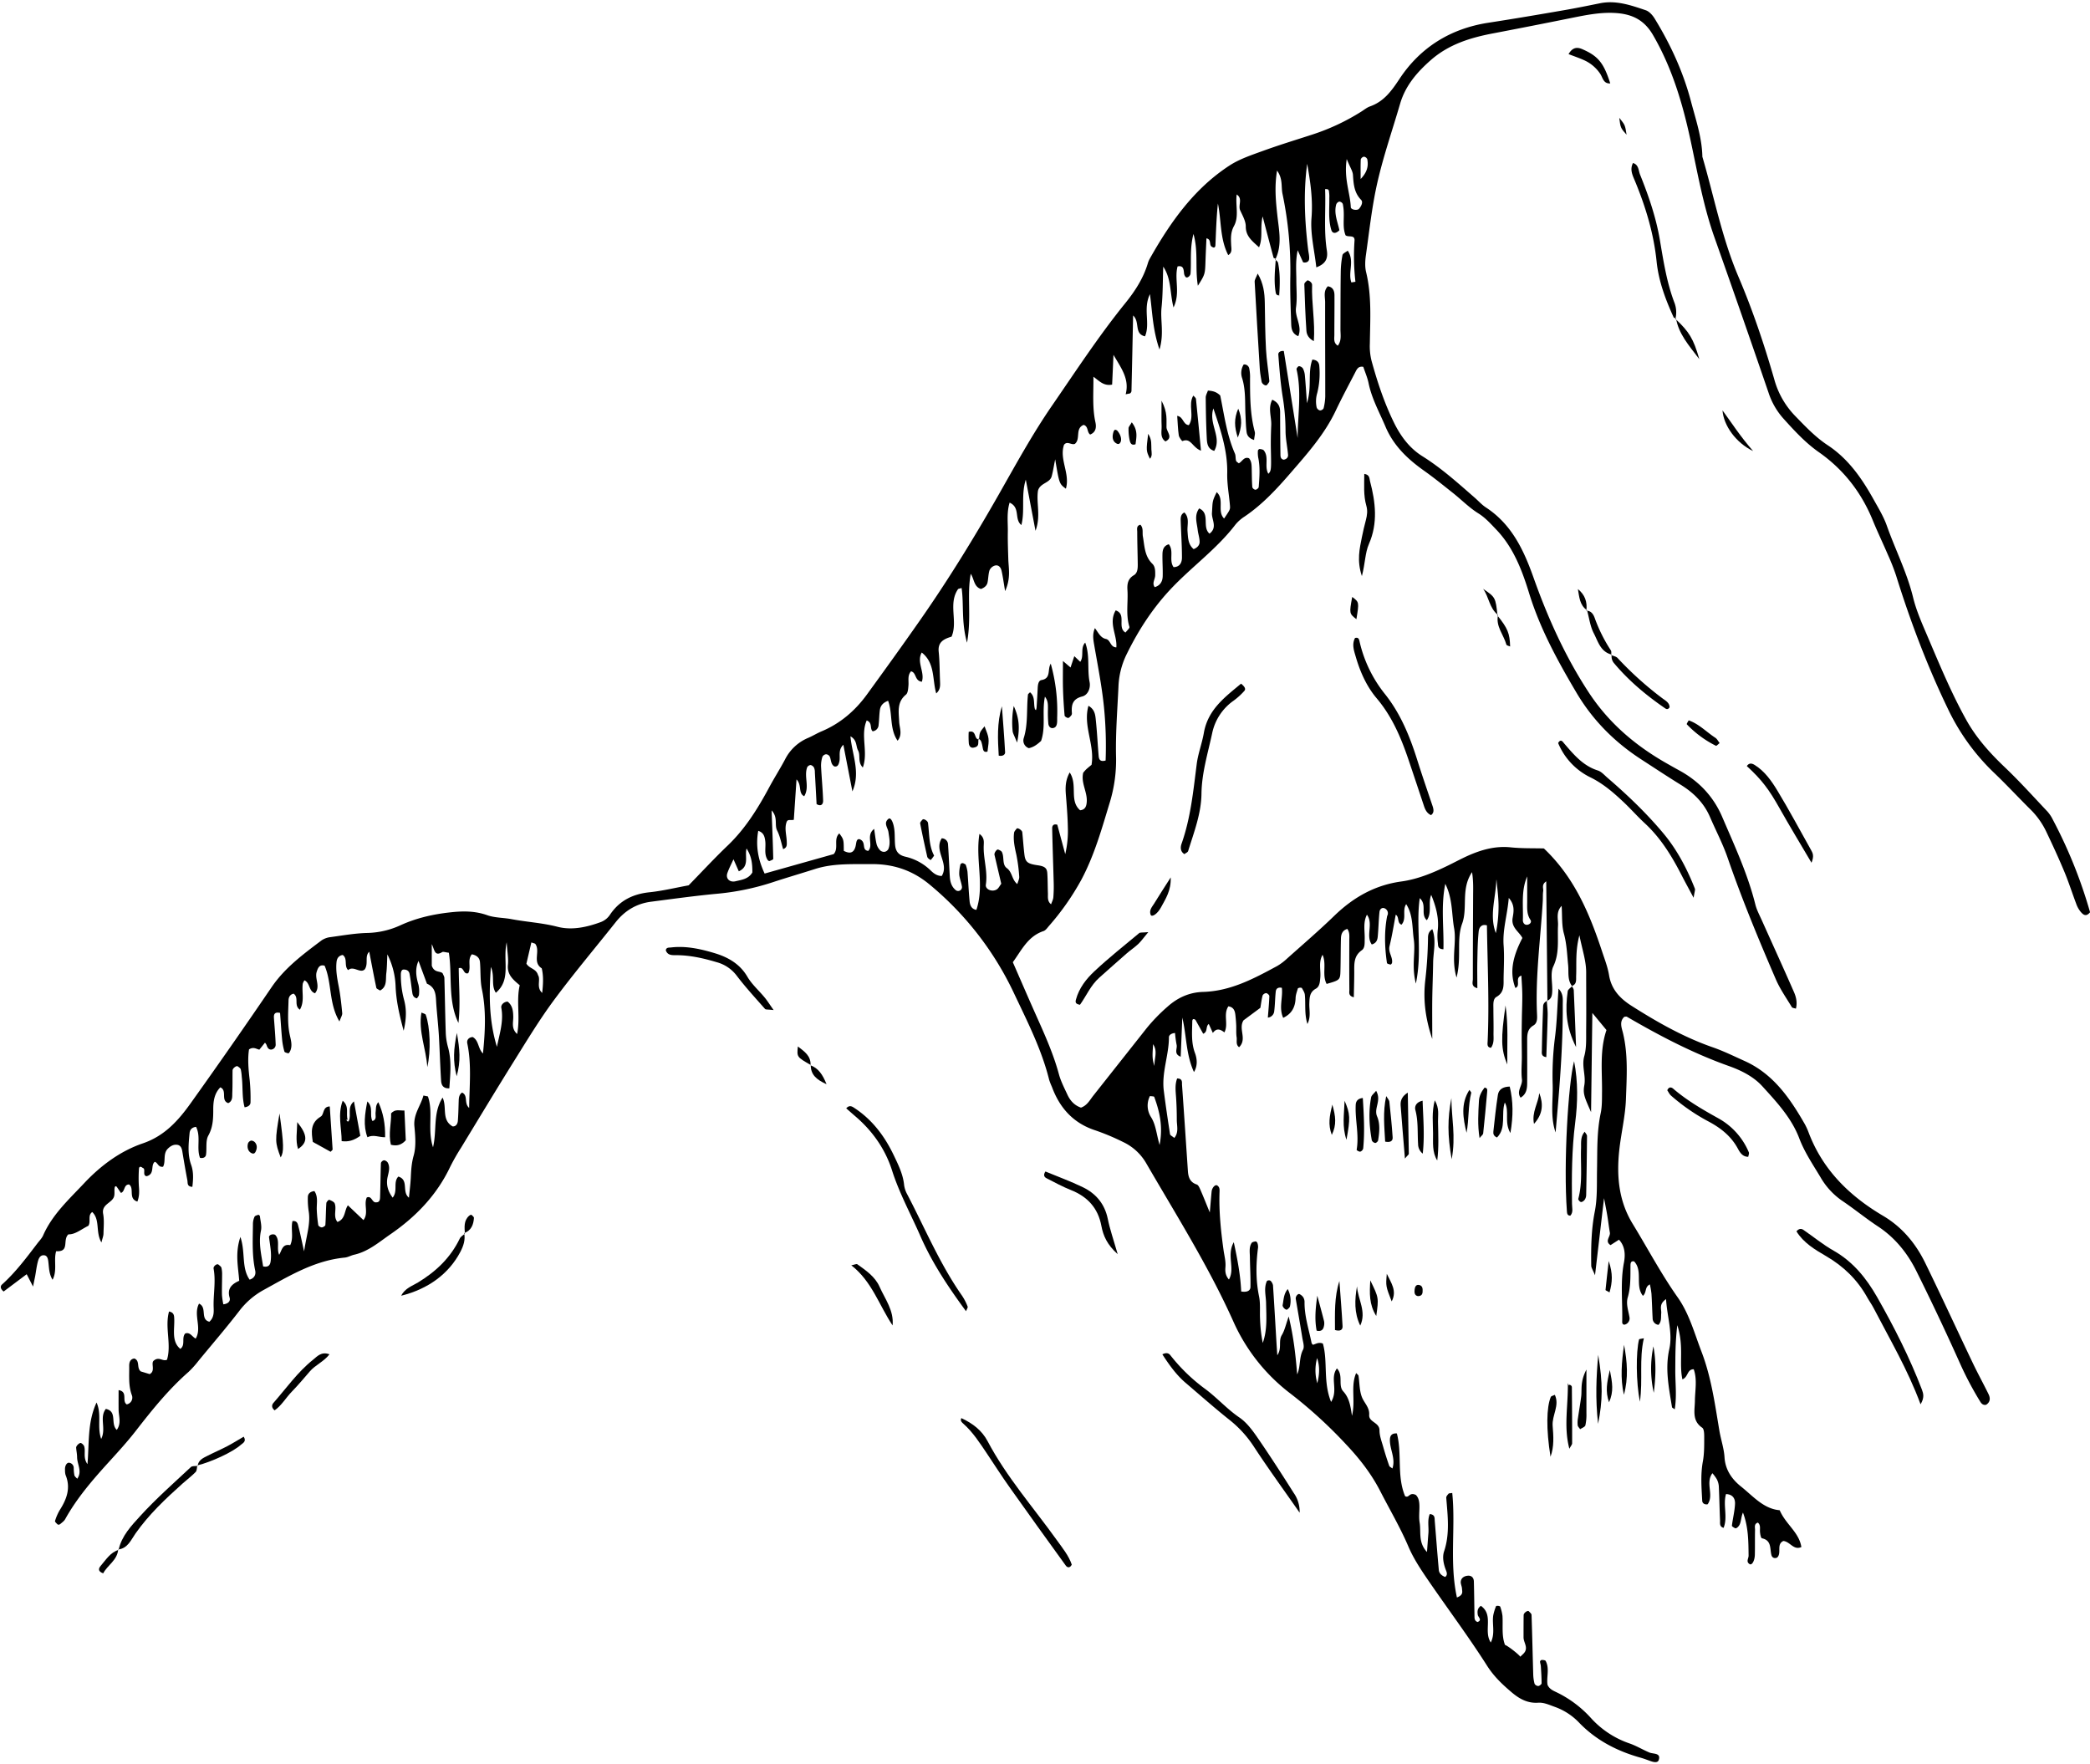 <?xml version="1.0" encoding="UTF-8"?><svg xmlns="http://www.w3.org/2000/svg" xmlns:xlink="http://www.w3.org/1999/xlink" data-name="Layer 1" height="1302.4" id="Layer_1" preserveAspectRatio="xMidYMid meet" version="1.0" viewBox="16.4 24.7 1543.1 1302.4" width="1543.1" zoomAndPan="magnify">
 <title>Forest &amp;amp; Mountain - 7</title>
 <g data-name="7" id="change1_1">
  <path d="m1158.9 763.72c-0.29-29.15-0.58-58.3-0.88-88.31-3.68 2.46-1.93 5.12-2.24 7.26-0.35 2.4-0.17 4.86-0.31 7.29-1.63 27.85-5.56 55.58-4.24 83.58 0.14 3 0.29 6.53-2.6 8.22-4.54 2.65-4.68 6.7-4.68 11 0 10.35 0.07 20.69 0 31 0 4.26-0.27 8.61-4.86 11.35-3.37-4.79 1.57-8.9 1-13.51-0.66-5.38-0.08-10.92-0.08-16.4 0-4.87-0.12-9.73-0.12-14.6s0.07-9.73 0.15-14.59c0.09-5.47 0.36-10.94 0.31-16.41 0-4.84-0.43-9.68-0.66-14.59-5.17 1.57-0.16 7.49-4.44 9.12-4.13-10.75-2.63-22 5.17-36.9-2.35-4.7-8.45-7.63-7.2-14.87 0.72-4.19 1.89-9.41-2.86-14.71-1 12.48-4.65 23.35-3.8 35 0.58 7.86 0.15 15.8 0 23.7-0.11 5.33 0.85 10.87-5.31 14.38-2.6 1.48-2.26 5.4-2.24 8.46 0 6.08 0.2 12.17 0.09 18.25-0.06 3.57 0.64 7.32-1.86 10.84-3.11-0.28-2.56-2.9-2.48-4.69 1.3-28.54-0.12-57-0.52-85.69-4.34-1.22-5.82 2-6.08 4.4-0.77 7.23-0.86 14.55-1 21.83-0.15 6.62 0 13.24 0 20.16-4.85-1.28-3.31-4.57-3.32-6.79 0-20 0.1-40.09 0.19-60.13 0-5.92 0.33-11.85-0.77-18.75-8.49 12.49-3 26.18-7.32 38s-0.29 24.84-4.14 39.81c-4.1-14 0.16-25.38-1.79-36.37-1.88-10.57-1-21.71-6.51-32.83-3.38 16.61-0.94 32.39-1.38 48.31-4.28-0.14-3.94-2.74-4.1-4.57a43.4 43.4 0 0 1 -0.15 -9.11c1.13-9.27-1.25-17.84-4.77-26.46-2.46 6 0.79 13-3.25 18.72-4.87-4.52 0.33-11.28-5.2-16.31-2.92 20.12 1.9 40-2.88 63.08-3.33-13.25-0.15-22.94-1.52-32.46-1.27-8.89-0.45-18.15-5.63-26.19-3.12 4.59 0.53 10.76-3.47 15.16-3.45-1.34-1.45-5.73-4.24-7.37-1.49 7.73-2.69 15.53-4.58 23.16-1.14 4.58 2.47 8.05 1.86 12.3-0.07 0.52-0.8 1.4-1.08 1.35-1-0.19-2.6-0.61-2.68-1.13-1.67-11.44-2.08-22.91 0.07-34.35 0.11-0.59 0.5-1.14 0.57-1.73a4 4 0 0 0 -2.42 -4.33c-2.24-0.91-3.58 1.06-3.74 2.64-0.63 6-0.71 12.14-1.28 18.19-0.22 2.32-0.83 4.84-4.41 5.89-4.67-6.59 1.4-15.14-3.58-22-3 5.89-1.5 11.95-1.65 17.79-0.07 3.1 0.33 6.73-2.18 8.49-6.07 4.28-5.52 10.29-5.53 16.38s-0.21 12-0.33 18.31c-4.17-1-3.26-3.64-3.28-5.53-0.11-12.16-0.07-24.31-0.05-36.47 0-2.91 0.43-5.89-1.48-8.46-3.73 1.13-4.6 4-4.69 7.13-0.22 7.9-0.15 15.81-0.36 23.71-0.17 6.84-0.48 7-10.21 9.77-3.56-6.72 0.15-14.52-3-21.52-3.15 5.52-1.16 11.36-1.68 16.93-0.29 3.06-0.41 6.52-3.27 8.1-4.61 2.54-4.65 6.52-4.82 10.85-0.19 4.77 1.33 9.7-1.4 15.23-2.37-7.62-1.21-14.73-1.92-21.64-0.18-1.68-1.29-3.3-2.14-4.85-0.17-0.32-1.11-0.36-1.66-0.3s-1.29 0.33-1.39 0.67c-0.65 2.27-1.55 4.58-1.63 6.9-0.2 6.62-2.73 11.63-9.15 14.67-3.37-7.28-0.1-15.08-1-22.17-3.26-0.64-4.29 1-4.48 2.68-0.55 4.81-0.53 9.7-1.14 14.5a5.23 5.23 0 0 1 -4.71 4.82c0.41-5.38 0.92-10.65 1.11-15.92 0-0.74-1.45-2.06-2.32-2.15a3.27 3.27 0 0 0 -2.65 1.7c-0.78 2.88-1.11 5.88-1.67 9.14l-12.43 9.23c-4.07 6.39 2.9 13.74-3.26 19.85-2.64-1.88-1.46-4.93-1.83-7.27-0.47-3-0.18-6.07-0.32-9.11-0.11-2.43-0.33-4.85-0.59-7.27-0.34-3.15-1.23-5.94-5.18-6.53-4 5.92 0.27 13.18-2.94 19.23-2.83-2.13-5.65-3.56-8.54 0.42-1-2.29-2-4.44-3-6.62-2.48 1.78-0.56 5.79-4.11 7.22l-5.72-10.23c-1.56-1.12-2.32-0.61-2.35 1.18-0.12 7.82-0.91 15.56 2 23.31 1.58 4.27 2.06 9.45-0.75 14-5.93-12.8-5.42-26.68-8.61-40.17-0.39 9.5-0.78 19-1.19 28.86-5.35-2-2.37-5.92-3-8.7a82.09 82.09 0 0 1 -1.19 -8.81c-2.63 0.22-4.5 1.46-4.5 3.18 0 13.28-5.49 26-3.79 39.43 1.36 10.73 2.95 21.43 4.61 32.11 0.14 0.84 1.63 1.47 3.16 2.76 3.46-4.18 1.81-9 1.83-13.36 0-5.46-0.16-10.93-0.52-16.37-0.32-4.8-1-9.57 0.78-14.18 4.25 0 3.46 3 3.6 4.82 1.52 21.19 2.91 42.39 4.34 63.59 0.31 4.49 1.52 8.22 6.5 9.86 1.28 0.42 2.16 2.62 2.84 4.17 2.16 4.94 4.14 10 6.82 16.5 0.53-6.16 0.89-10.79 1.34-15.41 0.3-3 2.76-5.55 4.23-4.49 1.74 1.24 1.68 2.83 1.62 4.71-0.51 14.51 1 28.94 3 43.23 0.61 4.16 1.73 8.17 1.35 12.46-0.27 3 0 6.07 2.59 9 4.72-8.32-1.94-17.76 3.58-27.55 2.89 13.36 5 25 5.47 36.38 4.66 0.76 6.78-0.75 6.84-3.28 0.15-7.28-0.31-14.57-0.41-21.87 0-3.59-0.82-7.36 1.25-10.65 0.47-0.74 1.89-1 2.93-1.18 0.38-0.07 1.17 0.62 1.33 1.11a8.45 8.45 0 0 1 0.52 3.38c-1.6 12.1-1.74 24.1 0.74 36.18 1.08 5.28 0.46 10.9 0.72 16.37a109.27 109.27 0 0 0 2 17.94c3.5-9.68 2.63-19.61 2.46-29.51-0.09-5.39-1.81-10.89 0.6-16.18a1.87 1.87 0 0 1 1.27 -0.51 2.05 2.05 0 0 1 1.57 0.44 6.84 6.84 0 0 1 1.66 3.1c0.92 13.91 1.7 27.83 2.53 41.74 0.18 3 0.39 6 0.65 10 3.61-5.21 0.62-10.44 3.34-14.89 2.11-3.44 2.92-7.68 5.08-13.72 3.7 15.37 5.14 28.94 6.26 42.73 2.65-5.87 1.28-12.45 4.34-18.23 1.18-2.24-0.09-5.89-0.56-8.85-1.53-9.55-3.22-19.08-4.82-28.62-0.31-1.84 1.64-4.19 2.88-3.5a7.12 7.12 0 0 1 2.6 2.22 6.7 6.7 0 0 1 1 3.44c-0.15 10.45 3.18 20.3 5.2 30.38 0.1 0.49 0.65 0.89 1 1.34 2.25-0.68 4.37-2.19 7.34-0.91 3.78 13.22 0 28.13 6.06 43.08 5.52-9-1.07-17.42 4.3-24.75 4.95 5.06 0.67 12.55 4.64 16.9 4.4 4.8 5.36 10.46 6.49 18.1 2.76-11.39-1.17-21.69 3.08-31.58 1 1.08 1.65 1.49 1.73 2 0.82 5.33 0.62 11.05 2.58 15.91 1.73 4.29 5.67 7.53 5.31 13s7.68 5.43 7.61 11.45c0 4.09 1.65 8.23 2.79 12.29 1.31 4.64 2.79 9.25 4.38 13.81 0.27 0.79 1.49 1.25 2.37 2 2.56-7.56-2.17-14.37-1.84-21.58 0.12-2.63 1.38-4.54 5.12-4.3 4 15.06-0.19 31.43 6.08 46.32 3 1.73 3-3.27 7.94-0.9 4.56 4.44 1.56 13 2.79 20.37 1.17 7-1.2 14.71 5.43 21.75 0.39-5.15 0.69-9.46 1.05-13.77 0.39-4.72-0.89-9.63 1-14.22 4 0.34 3.52 3 3.69 5.07 1 12.07 1.9 24.15 3 36.21 0.23 2.55 2.23 4.2 4.66 5.14 1.76-1.24 1.39-3 0.73-4.65-1.85-4.65-3-9.84-1.48-14.3 4.37-13.15 2.61-26.3 1.58-39.54-0.08-1 1-2.13 1.72-3 0.28-0.34 1.12-0.24 2.7-0.52 2.61 25.44-2.2 51.41 3.46 77.17 5-1.91 3.84-4.44 3.75-6.47-0.07-1.77-1.09-3.56-0.91-5.26 0.29-2.76 2.55-4.09 5.08-4.34 2.86-0.29 4.51 1.46 4.59 4.24 0.23 8.49 0.3 17 0.45 25.48 0 1.79 0 3.63 2.29 4.45 3.65-1.47 0.37-3.6 0.13-5.33-0.36-2.55-0.31-4.76 2.31-6.61 9.72 6.84 1.69 18.6 7.3 27.06 3.41-6.76 0.84-13.59 1.83-20.06a37 37 0 0 1 2.07 -6.75c0.09-0.25 1.08-0.29 1.63-0.23s1.35 0.28 1.45 0.61a32.12 32.12 0 0 1 1.66 6.85c0.44 7.2-0.73 14.54 1.85 21.36 2.17 0.7 10.2 7 11.3 8.74 1.23-1.3 2.71-2.35 3.5-3.78 2-3.67-1.12-7-1.1-10.55 0-5.47 0-10.93 0.07-16.39 0-1.66 3-3.75 3.84-2.84s2 1.79 2 2.72c0.5 14.58 0.81 29.17 1.24 43.76a30 30 0 0 0 1 7.06 3.36 3.36 0 0 0 2.74 1.64c0.89-0.06 2.42-1.3 2.43-2 0-4.24-0.29-8.48-0.56-12.72-0.08-1.13-0.56-2.25-0.58-3.38 0-0.41 0.84-1.18 1.27-1.16 1 0 2.6 0.17 2.92 0.8 3 5.7 0.43 11.93 1.35 17.6 1.47 3.33 4.45 4.39 7.12 5.7a83 83 0 0 1 24.63 18.47 68.14 68.14 0 0 0 28.55 19c5.13 1.73 9.85 4.65 14.86 6.77 3 1.24 8.56 0.16 7 5.37-0.94 3.15-5.24 1.28-8.08 0.26-1.71-0.61-3.43-1.24-5.18-1.73-17.28-4.82-32.78-12.72-45.42-25.75a46.34 46.34 0 0 0 -18.15 -11.85c-4-1.4-7.94-3.35-12.26-3.05-7.93 0.55-14.09-3-19.78-7.86-6.79-5.77-13-11.65-18-19.55-14-22-29.74-42.94-44.46-64.52-5.12-7.51-10.16-15.31-13.68-23.64-6-14-13.72-27.08-20.64-40.58-6.43-12.53-14.89-23.51-24.54-33.8a339 339 0 0 0 -41.58 -38.14 136.86 136.86 0 0 1 -42.52 -53.73c-18.21-40.52-41.93-78.09-64.16-116.44a38.66 38.66 0 0 0 -17.24 -15.79 169.41 169.41 0 0 0 -20.13 -8.46c-16.39-5.27-26.49-16.51-32.29-32.22a49.53 49.53 0 0 1 -2 -5.1c-5.59-22.59-16.18-43.21-26-64a232.75 232.75 0 0 0 -62 -80c-12.78-10.71-27-15.49-43.47-15.33-14 0.13-28-0.69-41.54 3.66-10.4 3.32-20.89 6.36-31.25 9.78a185.2 185.2 0 0 1 -40.93 8.45c-16.28 1.52-32.5 3.78-48.73 5.88-10.76 1.39-19.39 6.59-26.14 15.11-15.09 19-30.77 37.61-45.24 57.09-10.49 14.12-19.67 29.23-29 44.17-13.5 21.6-26.65 43.44-39.89 65.21a154.63 154.63 0 0 0 -8.02 14.06c-9.89 20.92-25.32 36.92-44.12 49.86-8.46 5.83-16.35 12.78-26.82 15.13-2.35 0.53-4.58 1.89-6.93 2.12-22.5 2.16-41.26 13.67-60.38 24.16a56.75 56.75 0 0 0 -17.7 15.48c-9.65 12.5-20 24.5-30 36.67a69.73 69.73 0 0 1 -7.3 8.12c-14.71 12.88-26.87 28-38.79 43.34-6.31 8.14-13.31 15.77-20.25 23.41-11.87 13.06-23.36 26.37-32 41.91-0.83 1.49-2.43 2.58-3.78 3.73-0.4 0.33-1.44 0.51-1.73 0.25-0.83-0.75-2.2-2-2-2.61a35.64 35.64 0 0 1 3.58 -8.19c5.12-8.06 8.14-16.32 4.18-25.82a12.8 12.8 0 0 1 -0.38 -3.6c-0.28-3.08 1.35-5.82 3.27-5.34a3.84 3.84 0 0 1 3.16 3.78 30.44 30.44 0 0 0 0.49 5.42c0.24 0.94 1.32 1.67 2.08 2.57 3.87-5.33 0-10.59-0.09-15.84 0-2.37-0.54-4.72-0.7-7.09-0.09-1.47 2.74-4 3.68-3.39a5.26 5.26 0 0 1 2.2 2.21c1.33 4-1 8.54 2.48 13.32 1.36-15.59-0.12-30.79 6.7-45.49 4 8.83 0.23 17.72 3.42 26.88 3.91-7.62-1.55-15.82 3.45-22.17 8.71 1.9 3.16 10.83 8.06 15.51 3.6-4.93 1.39-10.09 1.35-15s0-9.51 0-14.38c7.17 1.21 2.15 8 6 10.54a5.09 5.09 0 0 0 3.72 -7c-2.59-7.12-1.76-14.39-1.89-21.61 0-2.27 0.65-4.92 3.84-5.26 4.32 1.75 1.43 6.83 4.69 9.52l6.58 2c4.56-2.32 0.65-8 3-9.93 4-3.33 6.57 0.82 9.8-0.68 3.46-11.44-1.77-23.77 1.5-35.61 3.79 0.7 3.75 3.24 3.84 5.3 0.16 3.63-0.28 7.29-0.18 10.93 0.11 4.32 1.06 8.42 4.69 11.37 4-2.94 0.68-8.15 3.62-11.39 3.69-1.19 5 2.44 7.72 3.79 4.8-8.07-1.95-17.57 2.46-25.82 6.24 2.78 0.6 11.61 7.63 13.37 4-3.54 3.15-8.21 3.12-12.14-0.08-9 1.68-18 0-27.07-0.34-1.76 2.49-3.92 3.57-3 0.85 0.72 2 1.49 2.24 2.44a21.26 21.26 0 0 1 0.47 5.42c0 4.86-0.21 9.73-0.1 14.59a57.65 57.65 0 0 0 1 6.89c3.62-0.36 5.39-2.35 4.66-4.9-2-6.84 1.72-10.09 7.08-12.47-0.72-10.22-3.22-20.32 0.88-32.36 3.86 11.52 0.62 22.6 6.79 31.52 3.32-1 4.83-3.53 4.12-6.78-2.48-11.42-1.74-23-1.66-34.48a13 13 0 0 1 1.18 -5.18c0.36-0.77 1.82-1.11 2.84-1.43 0.26-0.08 1.09 0.64 1.13 1 0.38 3.55 1.49 7.3 0.78 10.65-1.94 9.22 0.3 17.87 1.58 26.44 3.85 0.84 5.14-1 5.52-3.49 0.93-6.11-0.43-12.08-1.15-18.11-0.15-1.28 2.12-2.71 4.49-1.74 3.91 4 0.83 10 3 14.79 2-3.25 2.31-8.32 8.14-7.11 2.76-5.69 0.29-12 1.69-17.81 3.75-0.37 3.92 2.39 4.45 4.32 1.25 4.61 2.15 9.32 4.11 18.06 1.91-12.4 4.8-20.48 3.45-29.29a59.7 59.7 0 0 1 -0.67 -10.85c0.09-2.7 2.13-4.1 4.85-4.37 3 4.41 1.48 9.4 1.76 14.16a100.7 100.7 0 0 0 1.09 10.97c0.12 0.73 1.72 1.7 2.61 1.67s2.58-1.07 2.63-1.76c0.38-5.38 0.35-10.79 0.72-16.16 0.06-0.92 1.75-2.6 2.11-2.46 1.53 0.6 3.61 1.48 4.09 2.77 1.57 4.28-1.37 9.46 2 13.6 6.06-2.23 4.92-8.35 7.72-12.29l11.48 10.91c4-5.14 0.07-11.4 2.45-16.68 3.76-1.64 3.8 4 6.94 3.56 2.54 0.08 2.82-2 2.88-3.61 0.31-8.47 0.32-16.95 0.63-25.42a3.06 3.06 0 0 1 2.27 -2 3.84 3.84 0 0 1 2.79 1.75c1.87 3.48 0.65 7-0.13 10.56-1.21 5.56 0.16 10.51 3.74 15.26 4.06-5 0.12-11.35 4.2-15.55 8 2.5 2.3 11.19 7.82 15.6 0.51-5.39 1.14-10.16 1.37-15 0.25-5.39 0.54-10.52 2.09-16 1.92-6.74 1.25-14.46 0.57-21.65-0.87-9.12 4.73-15.29 6.66-22.8 2.37 0.55 3.25 0.54 3.35 0.81 4.06 11.68-0.59 24.15 3.74 37.43 3-12.69-0.24-25.19 7.06-36.7 3.45 7.15-1.07 16.45 7.43 21.28 2.29 0.13 3.66-1.67 3.85-4.21 0.37-4.84 0.45-9.7 0.61-14.56 0.08-2.4 0.28-4.72 2.5-6.22 4.65 2.19 1.19 7.8 5.23 11.36 0.18-16.41 1.9-32-1.38-47.63-0.54-2.52 1-4.52 4-4.73 4.6 2.57 3.79 8.48 7.57 12.15 1.63-16.14 2.47-31.75-0.79-47.45-1.34-6.47-0.83-13.31-1.42-20-0.3-3.41-2.7-5.15-6-5.78-3.55 4.12-0.25 9.59-2.68 13.94-3.8 1.29-3-5.08-7-3.69 0.08 13.22 1.34 26.81-0.22 40.44-8-16.56-4.44-34.92-7.07-51.85-2.68-0.3-4.14-0.94-4.92-0.47-5.7 3.46-5.59-1.71-7.7-5.87v15.91c1.9 5.44 6 3.67 8 5.59 0.51 1.28 1.28 2.36 1.31 3.46 0.38 13.37 0.56 26.74 1 40.1a46 46 0 0 0 1.66 10.93c2.83 10.18 1.67 20.31 1 30.46-4.81 0.24-5.89-2.72-6.08-5.63-0.7-10.92-1-21.87-1.61-32.8-0.46-7.85-1.35-15.68-1.93-23.53-0.44-6 0.09-12.32-6.92-15.29q-3.11-8.4-6.22-16.8c-2.71 5.86-1.77 11.7 0 17.67a22.31 22.31 0 0 1 0.34 7.22c0 0.94-0.94 1.84-1.43 2.72-2.22-0.34-3.13-1.93-3.43-3.76-0.77-4.79-1.2-9.63-2.12-14.39-0.33-1.71-1.62-3.28-4.7-3.09-1.25 0.27-1.72 1.95-1.7 3.71a69 69 0 0 0 2.2 18c1.72 6.2 2.33 12.79-0.12 23.46-3.68-13.49-5.52-22.92-5.95-32.5a56.54 56.54 0 0 0 -6.08 -23.88c-0.28 5.42-0.26 9.72-0.79 13.95-0.56 4.53 0.74 9.93-4.62 12.74-1.09-0.77-2.58-1.25-2.74-2-1.86-8.85-3.52-17.73-5.24-26.66-3.57 3.48-0.43 8.4-3.23 12.92-3.32 3.55-8.41-2.92-12.32 0.65-3.26-3-0.15-8.38-4-11.17-2.92 0.42-4.28 2.45-4.57 5-0.7 6.11 0.39 12.07 1.56 18.08 1.27 6.54 2 13.21 2.61 19.85 0.14 1.52-1 3.16-2.06 6.16-8-13.45-5.41-28.37-10.95-41.19-3.87-1.06-4.95 1.74-5.83 4.52-1.64 5.15 3 10.83-1.24 15.84-4.71-1.48-3.55-7.61-7.77-9.54a8.17 8.17 0 0 0 -1.28 2.46c-0.85 6.31 1.52 13-2.14 19.22-4.68-3.22-0.41-8.83-4.59-11.82-2.32 0.41-3.71 2.28-3.77 4.9-0.2 8.48-0.95 16.94 0.89 25.43 0.85 4 2.26 8.31 0.1 12.45-0.27 0.51-0.87 1.33-1.13 1.26-1.05-0.27-2.72-0.64-2.91-1.32a48.09 48.09 0 0 1 -1.69 -8.81c-0.64-6.61-1-13.24-1.52-19.71-3.95-0.87-4.73 0.93-4.52 3.75 0.46 6.53 1.05 13 1.28 19.59a3.6 3.6 0 0 1 -3.3 3.73c-2 0.08-2.88-1.61-3.43-3.4a7.22 7.22 0 0 0 -1.17 -1.7l-4.15 5.17c-2.25-0.47-4.32-2.37-7.63-0.2-1.11 7.13-0.4 14.87 0.5 22.69a138.56 138.56 0 0 1 0.61 16.31c0 1.83-1.29 3.33-4.38 3.75-2-7.34-1.18-15.08-2.1-22.58a32.35 32.35 0 0 0 -0.73 -5.43c-0.27-0.91-1.42-1.64-2.31-2.26s-3.72 1.43-3.74 3c-0.1 5.46 0.05 10.93-0.19 16.39-0.13 2.84 0.44 6.19-3 7.8-5.83-2-0.49-9.33-5.85-11.66-4.46 4.55-5.23 10.32-5.22 16.31 0 6.67-0.15 13-3.64 19.31-2.13 3.85-1 9.43-1.71 14.18-0.27 1.77-2 2.76-4.43 2.25-2.76-7.24 0.8-15.62-2.92-22.87-2.93 0.33-4.52 1.95-4.78 4.61-0.75 7.86-1.6 15.74 1.16 23.44 1.89 5.29 1.54 10.63 0.9 16.23-4.07-0.15-3.34-2.9-3.67-4.69-1.35-7.14-2.58-14.32-3.76-21.49-0.43-2.59-1.34-4.72-4.25-4.91-2.54-0.16-4.58 1.1-6.39 2.88-3.84 3.76-1.39 9.44-3.57 13.37-3.67 0.57-3.77-3-6.11-3.62-3.32 2.6 0.23 8.87-5.93 10.6-3.57-0.35-0.41-5.48-2.94-6.07-1.7-1.43-2.74-1-2.82 0.71a100.91 100.91 0 0 0 -0.06 12.66c0.3 3.68 0.49 7.23-1.09 11.45-7-2.16-2-9.71-6.13-12.64-4.08 0-2.83 5.1-6 6.25-1-1.39-1.94-2.83-3.12-4.53-0.82-0.83-1.51-0.42-1.65 1.46s0.17 3.71-0.26 5.44c-1.28 5.14-9.48 5.78-8.13 13.07 0.87 4.72 0.37 9.71 0.25 14.57 0 1.73-0.76 3.45-1.51 6.58-4.54-7.77-0.8-16.69-6.79-22.49-3.57 2.52-0.8 7-2.86 10.16-5.2 2.51-9.73 6.51-14.72 6.31-4.6 4.06 1.26 13.12-9.06 12.45-2 6.61 1 14.2-2.65 21.09-2.81-4.54-2.56-9.36-3.22-14-0.27-1.87-0.88-3.78-2.82-4.06-3-0.41-4.14 2.15-4.75 4.38-0.95 3.5-1.38 7.14-2 10.72-0.45 2.36-1 4.72-1.61 8-1.74-3.39-3.05-5.93-4.71-9.14l-17.01 12.76c-2.47-1.92-2.64-3.87-1.2-5.17 10-9 18-19.72 26.1-30.34 1.47-1.93 3.29-3.74 4.25-5.91 6.78-15.43 19.13-26.65 30.26-38.5 12.07-12.85 26.53-23.72 43.38-29.46 16.13-5.5 26.31-17 35.48-29.87q30.2-42.27 59.43-85.23c9.81-14.48 23.43-24.5 37-34.73a14.82 14.82 0 0 1 6.75 -2.44c9-1.24 18.07-2.84 27.13-3.06a61.86 61.86 0 0 0 24.59 -5.77c11.69-5.32 24.09-8.1 36.83-9.47 9.12-1 18-1.08 27 2.11 5.6 2 11.94 1.8 17.89 2.92 11.29 2.14 22.76 2.73 34 5.64 10.66 2.76 21.67 0.35 32.12-3.51a14.16 14.16 0 0 0 6.87 -5.69c7-10.23 16.78-15 29-16.28 9.59-1 19.05-3.32 28.87-5.11 9.56-9.78 19-20 29.07-29.61 12.91-12.41 22.12-27.31 30.49-42.89 3.74-6.95 8-13.62 11.69-20.58a33.68 33.68 0 0 1 17 -15.78c3.35-1.43 6.47-3.39 9.83-4.8 13.85-5.82 24.83-15.22 33.56-27.24 13.21-18.18 26.36-36.42 39.23-54.85 20.89-29.9 40-61 58-92.63 12.63-22.19 24.85-44.61 39.34-65.66 17.57-25.5 34.51-51.45 54-75.56 7.3-9 13.61-18.65 16.93-30a16.42 16.42 0 0 1 1.48 -3.32c15.07-26.7 32.56-51.48 58.7-68.51 7.5-4.88 16.41-7.8 24.93-10.9 12-4.35 24.18-8.06 36.31-12a160.35 160.35 0 0 0 36.2 -17c2.06-1.29 4-2.94 6.25-3.73 10.28-3.63 15.86-11.32 21.78-20.27 15.4-23.34 37.69-37.21 65.67-41.53 18.56-2.86 37.08-6 55.6-9.21 9-1.54 17.87-3.36 26.78-5.16 11.89-2.41 22.87 1.46 33.78 5.13 2.58 0.87 5 3.55 6.52 6 11.78 19.18 21.15 39.45 26.91 61.32 3.55 13.47 8.13 26.72 8.42 40.86 8.68 29.63 14.45 60 26.69 88.73 10.45 24.52 19 49.91 26.39 75.59a62.4 62.4 0 0 0 15.07 26.68c7.64 7.86 15.15 15.88 24.34 21.95 15.18 10 25.19 24.39 33.83 39.9 3.54 6.36 7.43 12.68 9.84 19.49 6.26 17.72 14.9 34.53 19.41 53 2.44 10 6.73 19.52 10.77 29 8.78 20.64 17.38 41.37 28.25 61 7.43 13.47 17.46 24.69 28.56 35.26s21.16 21.76 31.59 32.8a26.75 26.75 0 0 1 4 6 352.62 352.62 0 0 1 27.5 68.39c-3.05 3.77-5.18 1.61-6.66 0a19.09 19.09 0 0 1 -3.54 -6.19c-3-7.93-5.58-16.07-8.85-23.9-4.21-10.08-8.8-20-13.52-29.88a58 58 0 0 0 -11.69 -16.17c-9.06-9-17.74-18.37-27-27.18a160.77 160.77 0 0 1 -33.8 -47.09c-15.3-31.75-27.7-64.59-38.2-98.29a158.71 158.71 0 0 0 -6 -15.22c-3.59-8.38-7.55-16.6-11-25-8.43-20.84-21.59-37.86-40-50.77-10-7-18.21-16-26.33-25a53.51 53.51 0 0 1 -10.8 -18.91q-19.74-57.64-40.09-115.09c-8.08-22.95-12.24-46.82-17.33-70.5-5.87-27.32-13.61-53.93-27.91-78.51-6.85-11.78-16.33-15.6-28.28-16.25-10.95-0.59-21.7 1.64-32.42 3.8q-28.5 5.76-57.07 11.22c-16.92 3.19-32.94 8.09-46.29 19.82-10.23 9-18.76 18.9-22.65 32.25-5.6 19.22-12.2 38.2-16.67 57.68-4.06 17.69-6 35.88-8.54 53.89-0.59 4.17-0.85 8.69 0.13 12.72 4.21 17.39 3 35 2.76 52.56a44.37 44.37 0 0 0 1.18 12.61c4.33 15.83 9.45 31.31 16.73 46.12 5 10.11 11.57 18.82 21 24.67 14 8.77 26.17 19.77 38.53 30.55 2.75 2.4 5.22 5.22 8.24 7.19 18.89 12.33 27.85 31.23 35.06 51.52 10.59 29.84 23.47 58.54 40.94 85.17 14.75 22.47 34.36 39.12 57.42 52.23 3.17 1.8 6.34 3.6 9.54 5.35 14.34 7.86 25 19.06 31.5 34.2 9.08 21.17 18.82 42.07 24.45 64.57 1 4.07 3.07 7.9 4.81 11.77 7.93 17.71 16 35.33 23.78 53.12 1.6 3.68 2.53 7.87 1.36 12.12-1.14-0.41-2.63-0.46-3-1.15-4.07-6.75-8.69-13.29-11.79-20.48-12.75-29.53-25.07-59.24-35.57-89.68-3.55-10.29-8.66-20-13-30.07-4.49-10.47-12.09-18-21.66-23.91-9.81-6.06-19.44-12.43-29.11-18.71-19.69-12.76-35.81-28.9-47.84-49.23-13.95-23.57-27-47.4-35.1-73.85-5.15-16.72-11.52-33.44-24.08-46.55-4.14-4.32-8.07-8.8-13.41-12.12-6.63-4.13-12.24-9.89-18.41-14.8-7.13-5.66-14.21-11.41-21.63-16.67-12.1-8.58-22.46-18.42-28.4-32.47-4.47-10.57-10.12-20.63-12.47-32.05-0.84-4.12-2.57-8.06-3.91-12.11-4-0.77-5 2.31-6.3 4.76-4.76 9.16-9.64 18.28-14.06 27.6-8.17 17.26-20.68 31.39-33 45.6-10.28 11.91-21 23.56-34.18 32.49a29 29 0 0 0 -6.85 6c-14.08 18.43-33.19 31.77-48.81 48.69-13.37 14.5-23.68 30.77-32.14 48.31a59.13 59.13 0 0 0 -5.44 22.87c-0.79 16.93-2.14 33.88-1.79 50.8a106.78 106.78 0 0 1 -4.36 33.64c-6 19.69-11.46 39.59-21.29 58a189.75 189.75 0 0 1 -24 34.19c-1.15 1.35-2.35 3.11-3.88 3.62-11.5 3.82-16.14 14-22.66 23 6 13.7 11.72 27 17.64 40.24 6.21 13.87 12.4 27.72 16.39 42.47 1.42 5.23 4 10.18 6.29 15.13 2.08 4.47 5.29 7.94 10 9.51 4.56-1.6 6.51-5.58 9.12-8.88q19.77-25 39.54-50a128.63 128.63 0 0 1 15.19 -15.61c7.68-6.89 16.4-10.65 26.27-10.94 20.28-0.58 37.37-9.74 54.5-19a39.15 39.15 0 0 0 7.3 -5.42c11.78-10.53 23.8-20.83 35.14-31.82 14-13.54 29.88-22.61 49.36-25.28 12.14-1.66 23.37-6.36 34.33-11.67 4.92-2.38 9.72-5 14.71-7.26 10.09-4.5 20.41-7.46 31.77-6.29 8.4 0.87 16.92 0.6 24.54 0.81 22.71 21.52 33.78 48.32 43 76.15 1.91 5.76 4.15 11.52 5.12 17.46 1.74 10.63 8.27 17.3 16.74 22.68 19 12.06 38.48 23.11 59.87 30.55 8 2.78 15.67 6.58 23.42 10.06 21.11 9.48 33.45 27.38 44.44 46.54a47.82 47.82 0 0 1 3 6.62c10.47 27.42 30.13 46.58 54.87 61.19 14.07 8.31 24.08 20.41 31.13 34.85 12 24.54 23.4 49.36 35.17 74 3.66 7.67 7.77 15.12 11.51 22.75 1.44 2.93 1.4 5.85-1.7 7.87-2.21 0.57-3.53-0.84-4.4-2.28a247.1 247.1 0 0 1 -14.51 -27.29q-15.63-34.92-32.69-69.21c-6.56-13.16-15.65-24.51-28.23-32.82-9.11-6-17.6-13-26.65-19.08a53.23 53.23 0 0 1 -15.86 -17.3c-5.62-9.37-11.77-18.4-15.69-28.74-5.74-15.12-16.69-26.79-27.27-38.43-6.53-7.17-15.63-11.7-24.73-14.94-26.44-9.39-51.09-22.31-75.23-36.36-0.46-0.26-1.2 0-1.89 0-3.89 3.53-2 8.12-1.06 11.82 3.93 16.23 2.79 32.7 2.22 49-0.45 12.65-3.58 25.19-4.94 37.83-2 19-0.45 37.29 9.93 54.26 11.09 18.14 21 36.95 33.32 54.39 8.44 12 12.24 26.33 17.46 39.92 7.25 18.88 9.92 38.71 13.24 58.44 1.11 6.57 3.38 13 3.78 19.6 0.56 9.44 5.67 16.4 12.17 21.57 8.9 7.08 16.59 16.48 28.57 17.51 4.44 10.4 14.29 16.23 16 27.17-5.78 2.62-8.31-4-13.29-4.47-5.41 2.42-1 9-4.62 12.24-2 0.94-3.66 0-4.15-1.69-1.34-4.76 0.28-11-7.06-12.54-0.8-0.18-1.3-3.09-1.43-4.78-0.2-2.35 0.66-4.86-1.55-6.8-3 0.94-2.07 3.5-2.11 5.5-0.14 6.08 0 12.16-0.14 18.24-0.11 4.52-2.2 8-3.89 6.89-2.82-1.81-0.71-4.08-0.73-6.25-0.13-10.44-0.07-21-4.16-31.79-1.85 4.29-1 8.42-4.14 11-0.42 0.36-1.24 0.77-1.59 0.59-0.93-0.48-2.49-1.36-2.43-1.91 0.66-5.39 2.06-10.73 2.3-16.13 0.15-3.48-1.33-7-6.65-7.21-2.41 8.1 1.47 16.87-1.79 24.95-3.24-0.91-2.53-3.5-2.62-5.51-0.37-8.43-0.51-16.87-0.91-25.3a13.4 13.4 0 0 0 -1.49 -5.13 30.12 30.12 0 0 0 -3.24 -4.4c-5.41 7.31 1.39 16-3.51 22.93-2.16 0.4-3.88-0.71-4-2.5-0.52-9.68-1.33-19.34 0.46-29.06 1.09-5.92 1-12.08 1-18.14 0-2.34-0.07-5.87-1.49-6.83-7.68-5.23-5.46-12.8-5.38-19.82 0.09-7.81 1.83-15.67-0.87-23.33-5-0.07-4 5.82-8.36 7.46-2.61-12 1.31-24.49-3.77-40-1.58 13.49-1.39 23.13-1.48 32.77s1.24 19.24-0.42 29.37c-1.27-1-2-1.21-2-1.56-2.3-14.24-5.26-28.27-2-43 2.62-11.77-1.57-23.48-2.41-36.82-5.51 3.8-3.29 7.47-3.56 10.43s0.34 6.05-2 8.55a4.8 4.8 0 0 1 -4.34 -4.86c-0.34-6.07-0.48-12.15-0.87-18.22a62.76 62.76 0 0 0 -1.16 -6.77c-4 1.86-2.2 5.93-5.13 8.44-6-7.48 0.19-18.25-6.47-25.4-2.55-0.58-2.72 1.44-2.73 3-0.07 7.89 0.26 15.76-2 23.51-1.4 4.82 0.38 9.61 1.21 14.39a4.76 4.76 0 0 1 -3.26 5.7c-1.19 0.29-2.1-0.37-2.06-2 0.39-14.54-1.5-29.09 1.27-43.65 1.08-5.63 1-12.08-3.65-17l-6.22 4c-4.55-2.85 0-6.19-0.5-9.21-0.73-4.18-1.21-8.4-1.9-12.58-0.57-3.48-1.29-7-2.41-12.87-2.32 19.79-4.34 37.11-6.66 56.92-1.63-4-2.77-5.55-2.79-7.09-0.2-13.34 0-26.56 2.6-39.85 2-10 1.47-20.58 1.67-30.9 0.28-14-0.24-27.91 2.7-41.74 1.12-5.27 0.92-10.86 1-16.31 0.09-15.13-1.76-30.36 3.28-45.14-3.45-4.19-6.48-7.85-10.43-12.63-0.32 24.73-0.62 48.36-0.94 73.24-4.73-10.72-6.15-13.48-5-19.78 1.32-7.29-2.12-14.18 0-21.62 1.74-6.28 1.31-13.23 1.38-19.88 0.15-14 0-27.94 0-41.91 0-8.51-2.81-16.44-5-27.42-3.1 11.81-2 20.94-2.4 30-0.1 2.79 0.64 6.25-3.29 7.48l0.48 0.32c-3.85-4.69-2.57-10.48-3.1-15.78-0.78-7.81-1-15.56-3.14-23.31-1.71-6.23-1.16-13.08-1.66-20.4-4.44 4.7-2.43 9.86-2.67 14.41-0.54 10.16 1.29 20.24-3.49 30.29-2.36 5-0.58 11.92-0.78 18-0.1 3-0.32 6.1-3.89 7.35zm-200.6-548c-0.56-0.26-1.5-0.41-1.6-0.79-2.61-9.62-5.13-19.26-8.06-30.42-2 8.4 0.37 15.64-2.65 22.79-5.18-4.75-9.84-8.2-9.8-15.43 0-3.95-2.37-8-4.11-11.84s2.13-8.62-2.59-11.73c-1.06 7.8 1.9 16.12-2 23.27-2.59 4.74-2.31 9.2-2.09 14 0.11 2.6 1 5.68-2.18 7.46-6.18-12-5-25.38-7.6-38.08-1.1 10.31-1.39 20.55-1.84 30.78-0.07 1.7-1.11 2.15-2.2 1.38-3-1.05-0.3-5.6-4.43-6.43-0.24 5.56-0.51 11-0.69 16.39-0.33 10.14-0.31 10.14-5.64 18.62-2.18-13.32 0.46-25.2-3.25-38.26-2.83 11-1.46 20.16-2.16 29.17-0.15 1.93-2.53 3.72-3.6 2.65a5 5 0 0 1 -1.21 -2.85c-0.3-3-0.51-5.88-4.76-5-2.57 9.45 2.25 19.4-3 30.31-2.77-10.79-1.48-21-7.59-30.15-0.39 10.68-0.24 20.44-1.25 30.08s2 19.16-1.51 31.11c-5-14.4-5.22-27.13-7.06-40.88-5.3 10.88 0.41 21.59-3.65 31.15-8.3-1.89-3.48-10.57-8.78-15.4-0.41 19.6-0.78 37.76-1.21 55.92a2.67 2.67 0 0 1 -0.91 1.5c-0.24 0.24-0.76 0.2-3.37 0.77 3-11.45-3.55-19.62-9-29.15-0.35 7.93-0.66 15.09-1 22-6.34 1.22-9.56-2.81-13.81-5.81 0.12 11.79-0.91 22.72 1.47 33.57 0.8 3.69 0.44 7.37-3.87 9.11-2.52-1.75-1.16-6-4.81-7.13-6.51 2.61-2.06 10.36-6.45 14-2.56 1.17-5.65-2.46-8.06 0.73-3.61 10.79 4.65 21.23 1.39 32.39-4.89-3.64-4.89-3.64-7.89-21.7-1 4.73-1.54 8.7-2.6 12.55-1.4 5.11-8.51 4.81-10.1 10.58-1.42 8.94 2.28 18.73-1.84 29.64-2.52-13.27-4.77-25.1-7.17-37.76-3.64 11.48-0.48 22.61-3.26 33.52-5.51-4.35-0.51-12.86-8.7-16.55-2.23 7.42-1.19 14.61-1.31 21.61-0.11 6.68 0.15 13.37 0.35 20 0.21 7 2 14.07-2.35 23.72-1.17-6.91-1.7-11.07-2.65-15.12-0.57-2.43-2.23-4.56-5.07-3.69a6.36 6.36 0 0 0 -3.79 3.42c-0.91 2.84-0.85 6-1.45 8.93-0.52 2.59-2.53 4-4.87 4.88-5.3-1.65-4.93-7.31-7.54-11.19-3 15.85 0.72 31.72-2.76 50.84-4.31-15.5-2.22-28.1-4-40.38-1.56 0.51-2.4 0.52-2.67 0.92-7.38 10.81 0.09 23.81-4.74 35-5.77 1.73-10.24 4-9.5 11.13s0.68 14.58 1 21.87c0.11 3 0.36 6.1-2.82 8.92-3-10.34-0.71-22.37-10.7-30.2-4 7.09 2.48 14.57 0.08 21.58-5.47-0.68-3.87-6.84-8-7.69-2.75 3.11-1.58 6.89-1.89 10.45-0.2 2.33-0.36 5.52-1.84 6.74-6.86 5.63-5.31 12.84-5 20.1 0.21 4.5 2.62 9.33-1.18 13.94-6.17-9-3.47-20-7-29.48-3.82 1.38-5.67 3.69-6.09 6.91-0.48 3.6-0.49 7.27-0.92 10.89a4.9 4.9 0 0 1 -4.41 4.71c-2.28-2.07 0.07-6.31-4.38-8-4.83 11 1.32 23.24-2.87 34.75-4-4.08-1.52-9-3.52-12.62-1.71-3.13-0.52-7.56-5.62-10.42 1.26 13.78 7.62 26.69 1.45 40.66-2.3-11.84-4.45-22.94-6.68-34.41-4.18 4-2 8.61-3 12.6-0.44 1.73-1.06 3.73-3.35 3.44-0.84-0.11-1.83-1.33-2.22-2.27-0.7-1.65-0.77-3.58-1.54-5.17a3.39 3.39 0 0 0 -2.67 -1.59 3.55 3.55 0 0 0 -2.68 1.86 21.78 21.78 0 0 0 -1 7c0.41 8.47 1.25 16.92 1.52 25.39 0.07 2.09-1.12 4.75-4.82 2.54-0.41-7.64-0.82-15.5-1.27-23.35a8.63 8.63 0 0 0 -0.59 -3.49 3.91 3.91 0 0 0 -2.54 -2 3.23 3.23 0 0 0 -2.55 1.69c-2.54 6.87 2 14.5-2.19 21.34-4.62-2.21-1.52-8.09-5.68-12.42-0.75 11.18-1.38 20.63-2 29.81-2.2 0.6-4.46-0.66-5.29 1.58-1.76 4.77-0.07 9.6 0.07 14.4 0.05 2.1 0.47 4.57-2.66 5.69-1.43-4.64-2.26-9.52-4.43-13.72s0.83-9.65-4.09-14.87c0.49 13 0.95 24.37 1.22 35.78 0 0.54-1.77 1.21-2.8 1.61-0.3 0.12-1-0.37-1.31-0.77-2.93-4.43-1.15-9.49-1.83-14.23-0.44-3.09-1.1-6-5.14-7.31-2 11-0.14 21.15 4.7 31.54l51-14.36c4-4.45-0.42-11 4.14-15.3 3.27 4.5 3.27 4.5 3.32 12.91 3.73 1.89 7 2.15 8.52-2.72 0.84-2.64 0.42-6.3 3.1-5.9 5.43 2 1.09 8 6.43 8.64 4.11-4.33-2-11.29 4.36-16.24 0.69 4.46 1 8 1.85 11.43a10.68 10.68 0 0 0 2.74 4.54 4.16 4.16 0 0 0 3.26 0.93 3.91 3.91 0 0 0 2.61 -1.94c1.74-4.11 0.67-8.37 0.12-12.53-0.45-3.34-3.91-6.72 0-9.86 1.85-1.48 4.15 3.37 4.53 10.19 0.17 3 0.08 6.09 0.36 9.11 0.43 4.66 2.51 7.5 7.62 8.66a39.38 39.38 0 0 1 18.82 10.33c2.19 2.11 4.65 3.89 8 3.89 5.74-9.23-6-18.58 0-27.79a4.63 4.63 0 0 1 4.65 4.62c0.56 7.88 0.84 15.78 1.31 23.67 0.23 3.71 1.21 7.24 4.14 9.76a2.84 2.84 0 0 0 4.84 -2.26c-0.43-3-1.64-5.82-2-8.79a25.67 25.67 0 0 1 0.7 -7 1.72 1.72 0 0 1 2.73 -1.35c0.49 0.24 1.21 0.51 1.35 0.92a23.41 23.41 0 0 1 1.29 5.15c0.59 7.27 0.87 14.57 1.57 21.83 0.3 3.06 1.63 5.81 5 6.27 6.13-18.19-0.83-37.09 2.25-56.07 3.74 2.66 3.28 5.84 3.17 8.57-0.4 9.68 3.1 19.1 1.56 28.91-0.54 3.44 4.57 5.62 8 3.54 1.41-0.84 2.21-2.69 3.39-4.21-1.69-7.2-3.35-14.27-5-21.35-0.34-1.49 1.7-4.37 2.78-3.9s2.29 1 2.72 1.87c1.85 3.78 0 9.2 3.62 11.84 4.12 3 3.59 8.49 7.73 11.76 0.58-2.11 1.55-3.84 1.41-5.48a120.41 120.41 0 0 0 -2.12 -16.21c-1.21-5.38-2.41-10.7-1.67-16.21 0.14-1.06 1.13-2 1.85-3s4 1.11 4.19 2.58c0.56 5.43 0.91 10.89 1.56 16.32 0.68 5.78 2.32 7 9.67 8.09 5.33 0.77 7 2 7.26 6 0.32 4.85 0.25 9.72 0.44 14.58 0.12 2.81-0.62 5.9 2.34 8.26 0.61-1.8 1.53-3.46 1.67-5.17a97 97 0 0 0 0.26 -10.92c-0.35-13.36-0.86-26.72-1.12-40.09 0-1.34 0.56-3.51 3.78-2.57 1.88 7 3.87 14.33 5.86 21.7a74 74 0 0 0 1.92 -19.93c-0.12-6.68-0.63-13.36-1.13-20-0.48-6.48-1.59-13 2.51-20.37 6.13 9.36-0.55 20.77 7.69 27.92 3.8-0.37 4.67-3 4.9-6.22 0.52-7.36-4.47-14-2.6-21.55 0.79-0.88 1.54-1.84 2.42-2.65 1.3-1.18 2.69-2.27 3.71-3.12 2.53-14.86-6.47-28.72-2.28-43.57 5.06 2.84 5.11 7.38 5.53 11.47 0.88 8.46 1.27 17 2 25.46 0.2 2.35 0.84 4.66 5.14 3.46a289.77 289.77 0 0 0 -1.2 -39.36c-1.56-15.58-4.65-31-7.31-46.45-0.68-4-1.25-7.69 0.62-11.95 2.64 3.56 4.22 7.18 8.11 8 3.57 0.77 3.12 6.11 7.71 6.22 0.73-9.13-6-17.87-0.5-27.31 8.33 2.81 0.81 12.6 7.26 16.36 1.07-1.48 3.19-3.22 2.89-4.2-2.8-9-0.87-18.15-1.46-27.19-0.28-4.33 0.22-8.29 4.73-10.93 2.8-1.64 2.91-5.16 2.88-8.23-0.09-7.9-0.38-15.8-0.38-23.71 0-1.91-0.83-4.58 2.32-5.35 2.42 2.58 1.33 5.8 1.85 8.69 1.26 7 1.17 14.51 7 20.15 2.2 2.13 2.15 5.5 2.09 8.63-0.06 2.87-2.54 5.67-0.34 8.62 4.08-1.19 5.77-4.25 5.88-8 0.16-5.46-0.29-10.94-0.17-16.4 0.07-3.05 0.75-6.09 4.68-7.26 4 5-0.1 11.83 3.52 16.89 4.69-0.06 6.19-3.48 6.19-7.1 0-9.11-0.64-18.22-0.93-27.33-0.07-2.32 0.13-4.69 2.71-5.94 4 4 2 9.15 2.33 13.82 0.38 4.85 0.36 9.75 4.51 13.25 2.54-0.94 4.42-2.79 4.42-5.28 0-3-1.09-6-1.43-9-0.59-5.21-2.7-10.57 1.11-15.77 8.41 3.73 1.85 13.64 7.63 18.64 6.13-4.64 1.45-10.4 1.8-15.34 0.57-8.16-0.06-8.21 3.51-15.3 5.92 5.37 0.08 14.11 5.46 19.47 4.41-6.56 4.56-6.57 4.3-9.76-0.64-7.85-2.17-15.71-2-23.53 0.36-16.47-4.67-31.57-10.22-48-3.77 11.46 6.51 21.19 0.63 31.34-5.25-1.55-5.34-6.12-5.54-10.21-0.49-9.71-0.65-19.44-0.74-29.16 0-1.67 1-3.34 1.62-5.14 3.27 0.23 6.11 0.72 9.09 3.63 2.89 13.89 4.74 28.91 10.82 42.83 0.71 1.61 0.38 3.63 0.89 5.36 0.23 0.77 1.33 1.28 2 1.87 2.61-1.3 3.82-5.14 7.56-3.73 2.11 2.59 1.89 5.67 2 8.69 0.09 4.23 0.1 8.47 0.42 12.69a3 3 0 0 0 2.3 1.87c0.89-0.07 2.36-1.22 2.42-2 0.55-7.24 1.16-14.5-0.36-21.73a21.24 21.24 0 0 1 -0.23 -5.17c0-0.43 0.87-1.23 1.26-1.18 1.06 0.13 2.49 0.29 3.07 1 4.1 5.1 0.21 11.86 3.37 17.27 2.16-2.08 2.19-3.21 1.87-17.67-0.13-6.07 0-12.16 0.27-18.24s-2.57-12.56 0.76-18.76c4.69 2.18 5.81 5.31 5.8 9.28 0 10.34 0.1 20.67 0.23 31 0 1.69 0.12 3.56 2.38 4 2.1-0.31 3.4-1.68 3.24-3.62-0.51-6-1.89-12-1.85-18a157.34 157.34 0 0 0 -2.2 -25.37c-1.59-10.14-2.35-20.42-3.14-30.67-0.13-1.67 1.77-2.93 4.06-2.56q5.08 32 10.2 64.19c0.07-17 3.09-34-0.81-50.77-0.14-0.62 1.26-2.3 1.85-2.25a4.07 4.07 0 0 1 2.92 1.78 14.14 14.14 0 0 1 1.4 5.13c0.55 6 0.92 12 1.53 20.42 3.78-12.08 0.41-22.63 4-32.19 3.42 0.3 4.91 2 5.11 4.69a60.12 60.12 0 0 1 -1.5 19.92 21.5 21.5 0 0 0 -0.43 10.79 3.56 3.56 0 0 0 2.42 2.14 3.17 3.17 0 0 0 2.68 -1.56 39.56 39.56 0 0 0 1.23 -8.83c0-23.11-0.13-46.23-0.09-69.34 0-4-1.45-8.41 2-11.92 3.81 0.62 4.86 3.4 4.89 6.58 0.07 9.73-0.09 19.46-0.08 29.19 0 2.83-0.79 6 2.55 8.09 2.92-3.75 1.94-8.09 1.95-12.25 0.07-14 0-28 0.22-42a70.57 70.57 0 0 1 1.28 -12.65c0.25-1.25 2.44-2.12 3.87-3.26 5.28 7.65 0 16 2.69 23.45 1-0.17 3-0.46 3-0.5a164.89 164.89 0 0 1 -0.67 -30.38c0.28-4.59-4.45-2.24-6.61-3.91-2.07-5.15-1.21-10.64-1.33-16.05a35.32 35.32 0 0 0 -0.72 -7.12 3.17 3.17 0 0 0 -2.59 -1.72 3.42 3.42 0 0 0 -2.28 2.16c-1.83 6.69 1.15 13 2.36 19-2.8 2.78-5.21 2.47-6-0.32-2.3-7.66-1.31-15.63-1.45-23.49a20.87 20.87 0 0 0 -0.1 -3.63c-0.24-1.22 0.34-3.32-3-2.9 0.6 15.17-1.07 30.3 1.3 45.33 1 6.42-1.37 10-7.79 12.4-1.38-12.58-4.5-24.72-3.55-36.54 1.1-13.73-0.85-26.71-3.2-39.91-2.86 21.21-1.83 42.36 0.73 63.48 0.28 2.37 1 4.81 0.68 7.09-0.24 1.66-2.08 2.72-4.41 2.14-1.13-2.47-2.33-5.12-4-8.89-1.74 8.14-1 15.23-1 22.28 0 6.69 0.7 13.49-0.24 20-1 7.19 4.8 13.79 1.68 21.17-4.67-1.88-5.12-5.66-5.24-9.25-0.39-11.54-0.88-23.09-0.64-34.62a274.23 274.23 0 0 0 -5.8 -61.33c-1.09-5.24 0.42-11-4-17.07-2 12-0.92 22.7 0.27 33.49s3.57 21.52-1.47 31.95zm-575 581.82c2-9.84 5.07-19 3.23-28.8-0.38-2.06 1.66-4.34 4.64-4.57 3.67 2.87 4.11 6.92 4.18 11.29 0.07 4.07-1.62 8.54 2.85 12.65 2.48-12.33-0.78-24.35 1.93-36-4.95-4.14-9.41-7.88-8.71-15 0.48-4.82-0.48-9.79-0.92-16.72-3.08 13.74 3.63 27.43-8 37.28-3.71-5.57-0.63-12.13-3.67-19.08-1.43 20.53-1.47 39.54 4.46 58.99zm184.3-146.37c-1.53 5.69 2.4 13.14-5.72 16.82-1.21-2.74-2.39-5.42-3.93-8.88-1.69 3.76-3.38 6.91-4.53 10.24-1.37 4 1.72 7 6 6 4.54-1.1 9.5-1.56 12.47-6.51 0.01-5.69-0.29-11.54-4.29-17.67zm443.12-509c-2.2 14.52 2.54 24.79 3 35.49 0.09 1.88 4.75 2.73 6.12 1.14 1.65-1.91 3.13-4.87 1.49-6.55-5.11-5.25-5.55-11.56-6-18.24-0.1-2.81-2-5.5-4.6-11.86zm-602 578.34c-1.42 6.1-2.61 11.18-3.66 15.67 2.35 3.87 7.24 3.59 8.57 8.46 2.21 3.35-1.55 8.93 3.09 13.13 0.67-6.35 1.08-12.25-0.34-18.14-7.13-4.55-0.86-12.6-4.72-18-0.26-0.38-1-0.42-2.94-1.14zm463.84 149.54c2.64-13.93-0.06-24.8-3.95-35.49-0.18-0.51-2-0.42-3.19-0.64a15.67 15.67 0 0 0 0.75 15.44c3.66 5.74 3.97 12.28 6.39 20.69zm271.4-198.25c-4.56 10.45-2.83 21.38-3.18 32.22-0.06 1.71 1 3.7 3.21 3.45 1.92-0.21 3.52-1.9 2.36-3.65-2.95-4.41-2.35-9.22-2.38-14v-18.02zm-22.78 2.58c-0.37 13.12-5.33 26.22-0.36 39.25a96.81 96.81 0 0 0 2 -19.65c0-6.54-0.9-13.07-1.5-19.6zm-100.2-517.49c4.95-5.13 5.89-9.7 4.91-14.68a3.14 3.14 0 0 0 -2.48 -1.83 3.11 3.11 0 0 0 -2.32 2c-0.2 4.19-0.1 8.39-0.1 14.51zm-152.12 654.84c-0.52-5.05 2.61-10.74-1.13-16.09-0.12 5.25-1.2 10.47 1.13 16.09zm120.15 234.21c1.39-5.93 2.16-11.59-0.15-18.57a34.08 34.08 0 0 0 0.15 18.6z" fill="inherit"/>
  <path d="m1434.4 1061.5c-9.49-25.69-22.78-48.1-34.73-71.17-1.39-2.69-3.21-5.14-4.68-7.79-7.24-13-17.39-22.89-30.35-30.44-8.18-4.76-16.66-9.81-21.87-18.28 1.67-2 3.42-2.26 5.07-1.14 7.49 5.13 14.56 11 22.42 15.43 14.31 8.12 24.17 20.41 32 34.13 12.58 22.08 24.11 44.79 33.21 68.6 1 2.8 1.9 5.8-1.1 10.7z" fill="inherit"/>
  <path d="m729.63 992.78c-13-17.73-25-35.57-33.79-55.72-7-16-15.41-31.27-20.77-48.06-5-15.79-14.39-29.21-27.1-40.08-2.28-1.95-4.51-3.95-6.78-5.93 2.52-2.81 4.51-1.27 6.42 0 13 8.63 22 20.71 28.6 34.5 3.35 7 6.93 14.11 7.72 22.14a19.41 19.41 0 0 0 2.26 6.77c13.16 25.16 24.1 51.51 40.51 74.92a40.08 40.08 0 0 1 4.12 8c0.31 0.75-0.66 2.03-1.19 3.46z" fill="inherit"/>
  <path d="m932.72 529.45c2.57 2.1 3.74 3.86 2.38 5.38a50.09 50.09 0 0 1 -8 7.25 39 39 0 0 0 -15.71 23.92c-3.17 14.77-7.71 29.39-7.91 44.66-0.19 14.87-5.55 28.45-9.82 42.31-0.29 1-1.77 1.53-2.77 2.33-3.13-1.88-3-5.18-2.11-7.67 6.73-19.07 8.67-39 11.19-58.84 1-7.76 3.92-15.26 5.27-23 3-17.26 15.61-26.45 27.48-36.34z" fill="inherit"/>
  <path d="m1073 626.53c-3.07-1.35-4.34-4-5.32-7q-5.43-16.35-10.93-32.69c-5.6-16.71-12.24-32.77-23.88-46.54-7.46-8.81-12.22-19.49-15.45-30.62-1.31-4.49-3.07-9.25-0.57-13.94 2.57-0.77 3 1 3.34 2.58a96.12 96.12 0 0 0 18.8 38.86c11.47 14.4 18.33 31.2 23.81 48.64 3.63 11.54 7.6 23 11.46 34.45 0.7 2.38 1 4.54-1.3 6.26z" fill="inherit"/>
  <path d="m1266.8 687.47c-3.79-7.11-6.4-11.84-8.86-16.65-7.21-14.06-15.37-27.41-27.13-38.28-5.33-4.92-10.15-10.4-15.42-15.4-7.47-7.06-15.12-13.73-24.57-18.42a49 49 0 0 1 -24 -25.41c1.85-3.39 3.39-1 4.2 0 7.13 8.27 14 16.72 25.06 20.23 2.7 0.85 4.9 3.46 7.19 5.43 14.71 12.66 28.77 26.09 41.18 40.93 10.07 12 17.49 26.1 23.29 40.82 0.4 0.91-0.2 2.28-0.9 6.75z" fill="inherit"/>
  <path d="m874.64 1024.6c3.31-1.65 4.91-0.55 5.91 0.74a131.75 131.75 0 0 0 25.9 25c8.66 6.46 15.91 14.69 25 20.89 5.31 3.62 9.53 9.28 13.27 14.7 9.26 13.42 18.09 27.16 26.81 40.94a24 24 0 0 1 4.43 14.66c-12.57-18-23.49-33-33.62-48.49a83.06 83.06 0 0 0 -18.14 -20c-10.87-8.63-21.27-17.85-31.83-26.86-6.97-5.8-12.31-13.1-17.73-21.5z" fill="inherit"/>
  <path d="m726.19 1071.7c8.41 3.91 15.17 9.07 19.39 17.06 14 26.46 33.77 48.85 51.08 73 4.23 5.89 8.81 11.47 11.06 18.11-1.46 2.93-3.45 2.07-4.39 0.76q-20.83-28.7-41.33-57.6c-6-8.41-11.51-17.12-17.27-25.68-5.07-7.54-10-15.18-16.87-21.34-1.17-1-2.75-2.3-1.67-4.3z" fill="inherit"/>
  <path d="m1253.8 259.71c-0.57-0.21-1.48-0.26-1.66-0.64-6-13.07-11.1-26.72-12.6-41.07-2.1-20.7-8-40.23-15.84-59.26-1.89-4.57-4.16-8.71-1.62-13.69 4.24 1.25 4 5.4 5.16 8.41 6.32 15.67 11.82 31.57 14.67 48.32 2.63 15.47 5 31 10.55 45.85a20 20 0 0 1 0.94 12.49z" fill="inherit"/>
  <path d="m1178.6 808.25c3 15.26 2.69 30.51 0.79 45.43-2.55 20-2.6 39.88-2.34 59.87 0 2.93 1.13 6.06-1.23 8.69-2.29 0-2.42-1.76-2.54-3.26-2.6-35.24 1-94.47 5.3-110.73z" fill="inherit"/>
  <path d="m587.58 770.44c-4.37-0.53-5.83-0.25-6.34-0.83-7.12-8.12-14.48-16.08-21-24.68a27.46 27.46 0 0 0 -14.67 -9.83c-9.8-2.94-19.79-5.2-30.15-5.18-2.94 0-6.17 0.13-7.44-3.63 0.39-2.28 2.33-1.89 3.87-2.07 11-1.31 21.76 1.08 32 4.15 9.71 2.9 18.7 7.76 24.35 17.44 3.28 5.63 8.47 10.13 12.68 15.25 1.91 2.27 3.47 4.8 6.7 9.38z" fill="inherit"/>
  <path d="m1167.1 754.65c3.82 3.89 3.1 8.23 3.12 12.13 0.18 31.4-2.53 62.65-5.29 94-4-11.51-1.84-23.35-2.14-35a220 220 0 0 1 1.6 -34.48c1.6-11.98 1.8-24.05 2.7-36.65z" fill="inherit"/>
  <path d="m841.63 950.67c-7.88-7.06-10.69-13.65-12.06-20.91-2.46-13.14-10.19-21.55-22.46-26.43-6.19-2.46-12.09-5.69-18-8.71-1.63-0.83-2.66-2.26-0.85-5 9.08 3.77 18.56 7.22 27.58 11.58 9.75 4.71 16.19 12.35 18.47 23.41 1.53 7.64 4.15 15.04 7.32 26.06z" fill="inherit"/>
  <path d="m1307.1 878.76c-4.2 0-6.07-3.21-7.64-6.11-5.13-9.47-13.13-15.53-22.42-20.38a145.88 145.88 0 0 1 -26.79 -18.6c-1.28-1.09-2-2.8-2.86-4 1.19-2.76 3-2.34 4.35-1.21 10.14 8.72 21.62 15.37 33.24 21.83a51.33 51.33 0 0 1 22.6 25.1c0.4 0.87-0.2 2.18-0.4 3.37z" fill="inherit"/>
  <path d="m1353.9 661.71c-8.42-14.32-16.22-27.15-23.58-40.23-7.76-13.8-12.94-20.85-24.2-31.19 1.67-2.49 3.71-2.13 5.87-0.77 7.37 4.62 12.3 11.65 16.63 18.77 8.75 14.41 16.68 29.32 24.94 44 1.1 2.09 2.5 4.1 0.3 9.42z" fill="inherit"/>
  <path d="m162.1 1106.6c-0.39 1.67-0.24 3.85-1.26 4.91-2.92 3-6.37 5.57-9.53 8.4-12.66 11.33-25 22.92-34.88 37-3.24 4.6-5.68 11-12.77 11.78l0.31 0.28c2.23-10.34 9.46-17.86 16.06-25.1 11.63-12.74 24.66-24.21 37.27-36 1-1 3.33-0.63 5-0.9z" fill="inherit"/>
  <path d="m864.21 712.9c-3.59 4.29-5.29 6.76-7.42 8.77-2.63 2.48-5.7 4.49-8.43 6.86-6.82 5.94-13.56 12-20.33 18-6.35 5.62-9.63 13.58-14.26 20-2.95-0.53-3.61-1.5-3-3.74 2.27-8.53 7.58-15.31 13.67-21 10.53-9.88 21.9-18.87 33-28.13 0.69-0.66 2.14-0.33 6.77-0.76z" fill="inherit"/>
  <path d="m1021.9 450c-3.85-11.58-1.64-20.31 0.08-29 0.82-4.16 1.84-8.28 2.9-12.38 0.91-3.55 1.39-6.85 0.29-10.66-2.18-7.59-1.49-15.44-1.49-23.38 4.13 0.61 3.71 3.37 4.23 5.34 4.11 15.52 5.92 31.1-0.78 46.37-2.9 6.71-2.7 14.13-5.2 23.71z" fill="inherit"/>
  <path d="m1073.8 791.6c-5.6-16.81-6.61-30.5-5-43.9a302.08 302.08 0 0 0 1.93 -30.46c0-2.42 0.43-4.67 3.18-6.54 3.13 8.39 0.71 16.7 0.6 24.9-0.13 9-0.52 18-0.64 27-0.1 8.4 0 16.77 0 29z" fill="inherit"/>
  <path d="m260.51 875.07l-13.14-7.27c-1.06-7.12-2.06-14 5.9-18.76 2.61-1.56 1.14-7.34 6.6-7.44 0.72 10.57 1.45 21.15 2.11 31.73 0.02 0.43-0.74 0.9-1.47 1.74z" fill="inherit"/>
  <path d="m359.13 935.1c0.95 5-0.52 9.47-2.86 13.91-8.41 16-23.51 27.34-43.65 32.33 2.74-5.53 8.22-7.23 12.46-9.82 13.29-8.09 24-18.27 30.8-32.43 0.69-1.45 2.48-2.38 3.75-3.56z" fill="inherit"/>
  <path d="m1131.6 861.3c-4.83-8.26-0.52-15.93-4.16-22.64-2.92 8.52 1.4 18.63-5.76 25.86-2.62-1.13-2.87-2.82-2.68-4.5 1-9 1.91-18 3.33-27 0.62-3.93 3.66-6 8.73-6.1 2.6 10.78 2.7 21.56 0.5 34.38z" fill="inherit"/>
  <path d="m219.18 1066c-2.58-2.09-2.05-4.15-1-5.4 9.55-10.89 17.94-22.88 29.35-32 3.06-2.45 6.08-6.24 12.13-4-4.16 5.43-10.44 7.85-14.5 12.61-4.3 5-8.6 10.11-13.22 14.86-4.38 4.5-7.61 10.3-12.76 13.9z" fill="inherit"/>
  <path d="m282.42 863.29c-4.87 3.45-8.66 4.55-13.77 3.92 0-9.74-3.08-19.56 0.77-29.83 5.2 4.33 2.12 9.77 3.71 14.17-2-1.36-0.08 2.67 0.86 0.55 1.94-4.4-1.47-9.91 3.75-14.22 1.58 8.56 3.07 16.69 4.68 25.41z" fill="inherit"/>
  <path d="m675.44 1003.3c-10-14.91-15.25-32.58-30.5-44.41 2.31-0.44 3.81-1.22 4.43-0.78 6.4 4.59 13.1 9.12 16.42 16.59 4.06 9.16 10.67 17.45 9.65 28.6z" fill="inherit"/>
  <path d="m315 844.58c0.38 8.62 0.69 15.71 1 22-3.35 3.55-6.5 4.4-11 3.3-1.93-8.09 0.39-16.25 0.17-23.21 3.17-3.32 5.6-1.9 9.83-2.09z" fill="inherit"/>
  <path d="m1206 508.35c1.58 0.69 3.6 1 4.68 2.14a250.2 250.2 0 0 0 33.4 30c2.14 1.58 5 3.11 5 6.42-0.89 1.41-1.93 1.66-3.16 0.82-13.88-9.52-26.73-20.2-37.6-33.12a7.64 7.64 0 0 1 -1.92 -6.62z" fill="inherit"/>
  <path d="m300.75 864.33c-4.75 0.06-8.59-2.21-13.08 0-3.23-8.77-1.86-17.25-0.06-26.44 4.8 4.58 1.36 10.14 3.8 14.5 3.6-1.19 1.91-4.39 2.32-6.61s-0.27-4.82 2-7.36c3.62 7.91 5.17 15.93 5.02 25.91z" fill="inherit"/>
  <path d="m1022.6 835.36c0.77 12.44 1.5 24.84 0.28 37.27a3.39 3.39 0 0 1 -2.14 2.34c-0.8 0.18-2.74-1-2.69-1.35 1.94-11.22-1.31-22.33-0.67-33.49 0.2-2.47 1.6-4.39 5.2-4.77z" fill="inherit"/>
  <path d="m1032.4 830c4.26 7.43-1.89 12.83 0.76 19 2.32 5.41 1.71 11.73 0.73 17.66-0.13 0.78-1.48 2-2.15 1.9a3.4 3.4 0 0 1 -2.5 -1.92c-1.89-10.6-2.51-21.27-0.47-31.92 0.4-1.49 2.1-2.72 3.7-4.72z" fill="inherit"/>
  <path d="m1176.7 752.46c0.57 1.06 1.59 2.1 1.64 3.18 0.61 13 1.08 26 1.71 42.13-7.71-15.21-8-28.13-6.16-41.26 0.19-1.37 2.15-2.49 3.29-3.73z" fill="inherit"/>
  <path d="m1174.5 64.66c3.14-5.42 6.71-5.16 10.22-3.63 11.71 5.1 15.8 10.24 20.57 25.24-5.24 0.36-5.51-4.48-7.59-7.35a28.22 28.22 0 0 0 -10.88 -9.39c-3.7-1.77-7.7-3.1-12.3-4.87z" fill="inherit"/>
  <path d="m1053.7 880.09c-1.19-14.49-2.26-26.86-3.18-39.25-0.29-3.83 1.28-7 5.29-9.45 0.28 15.35 0.55 30.29 0.76 45.22 0 0.46-0.8 0.92-2.9 3.48z" fill="inherit"/>
  <path d="m1186.4 860.22c0.66 1.18 1.74 2.22 1.73 3.24q-0.17 21.81-0.62 43.61a6.31 6.31 0 0 1 -1.06 3.37c-0.62 0.85-1.88 1.8-2.76 1.71s-2.16-1.72-2-2.33c3.2-11.94 1.71-24.11 2-36.19 0.3-4.55-0.8-9.42 2.8-13.41z" fill="inherit"/>
  <path d="m1161.2 1100.3c-3.32-20.54-3-36.45 0.17-44.19 0.31-0.77 1.87-1 3-1.6 3.71 7.91-2.19 15.12-1.61 22.88 0.6 7.6 1.2 15.4-1.6 22.9z" fill="inherit"/>
  <path d="m327.56 772.3c1.33 0.65 2.9 0.89 3.17 1.61 3.26 8.89 3.94 26.91 1.14 38.64-0.78-13.41-6.74-26.25-4.31-40.25z" fill="inherit"/>
  <path d="m1187.7 1035.9v32.26a36.24 36.24 0 0 1 -0.77 8.86c-0.33 1.22-2.53 1.94-3.88 2.88-0.63-1-1.66-1.87-1.8-2.9a19.83 19.83 0 0 1 0.2 -5.32c0.75-5.3 1.71-10.57 2.38-15.87s-0.9-10.8 3.9-20z" fill="inherit"/>
  <path d="m162.34 1106.9c0.57-4.23 4-5.73 7.19-7.34 4.85-2.48 9.87-4.62 14.69-7.14 4.11-2.15 8-4.63 12.1-7 2.32 3.5-0.74 4.81-2.09 6-6.18 5.5-21.8 12.65-32.13 15.2z" fill="inherit"/>
  <path d="m1005.3 970.35c0.81 11.18 1.75 22.35 2.35 33.54 0.15 2.85-2 3.85-5.6 2.76 0-12.11-0.6-24.49 3.3-36.25z" fill="inherit"/>
  <path d="m1175.1 1094.3c-4.28-16.1-0.87-31.32-1.12-48.43 1.77 4.19-0.35 0.39 1.86 1.43a2 2 0 0 1 1.11 1.36c0.13 13.83 0.23 27.66 0.2 41.49 0.1 1-0.9 2-2 4.1z" fill="inherit"/>
  <path d="m1196.4 1025c3.49 20.92 3.35 33.8-0.1 50.94-2.1-18.9-1.3-34.9 0.1-50.9z" fill="inherit"/>
  <path d="m1230.1 1012.8c-3.6 15.69-0.62 30.17-2.91 46.83-2.88-14.28-3-36.77-0.62-46.06 0-0.3 1.1-0.3 3.5-0.8z" fill="inherit"/>
  <path d="m1288.2 327.72c6.78 9.26 12.83 18.84 22.58 30-12.7-6.06-21.8-18.86-22.6-30z" fill="inherit"/>
  <path d="m1108.8 865c-1.57-9.74-0.93-18.66-0.46-27.55 0.19-3.67 1.88-6.83 4.13-9.75 2.48 0.15 2 2.17 1.92 3.5q-1.31 15.19-2.93 30.36c-0.1 0.87-1.3 1.64-2.7 3.44z" fill="inherit"/>
  <path d="m1066.8 876.4a9 9 0 0 1 -3.39 -7.13c-0.53-8.35 0.19-16.76-2-25-0.74-2.82 0.67-5.9 5.34-6.89 0.4 12.9 1.6 25.62 0.1 39.02z" fill="inherit"/>
  <path d="m1187.7 475.61c3.66 0 5.25 2.91 6.17 5.5a112.74 112.74 0 0 0 11.87 23.76c0.56 0.87 0.23 2.31 0.31 3.48l0.39-0.36c-8.31-1.92-10.15-9.68-13.3-15.72-2.69-5.15-3.39-11.34-5-17.06z" fill="inherit"/>
  <path d="m1075.7 837c3.6 6.1 2.31 11 2.41 15.8 0.19 9.55 0.69 19.12-0.57 28.71-3.89-6.32-3-13.32-3.09-20 0-7.62-1.1-15.51 1.3-24.51z" fill="inherit"/>
  <path d="m1020.7 1003.4c-4.58-9.42-4.1-19.17-2.4-29 0.7 9.76 7.2 18.74 2.4 29z" fill="inherit"/>
  <path d="m1263.2 556.55c7.62 2.63 13.09 8.58 19.65 12.84 1.34 0.87 2.14 2.59 3.2 3.93-1.17 0.9-2.32 2.22-2.72 2a77.28 77.28 0 0 1 -21.51 -15.86c-0.3-0.25 0.8-1.87 1.4-2.91z" fill="inherit"/>
  <path d="m880.77 672.5c0.37 9.77-3.8 15.83-7.17 22.1-2.61 4.85-6.87 7.67-7.69 5.4-1.19-3.34 1-5.62 2.5-8 3.66-6 7.47-11.84 12.36-19.5z" fill="inherit"/>
  <path d="m1088 835.45c0 14.22 3.43 28.41 0.2 45.1-3.1-17.66-3.1-29.82-0.2-45.1z" fill="inherit"/>
  <path d="m1039.1 867.58c-0.55-10.83-1.83-21.72 0.77-33.61 1.21 2 2.2 3 2.31 4 0.94 8.81 1.88 17.63 2.45 26.47 0.2 2.73-1.8 3.91-5.5 3.14z" fill="inherit"/>
  <path d="m1158.4 763.31c0.24 3.62 0.75 7.25 0.68 10.87-0.21 10.23-0.65 20.46-1 31-3.94-0.51-3.31-3.18-3.28-4.91 0.17-10.91 0.51-21.83 0.93-32.73a4.19 4.19 0 0 1 3.19 -3.86z" fill="inherit"/>
  <path d="m1128 767.16c2.12 15.34 1.09 28.1 1.26 43.45-4.7-11.13-4.8-19.11-1.3-43.45z" fill="inherit"/>
  <path d="m1253.4 260.13c10.16 9.53 13.29 14.56 17.66 29.75-8.13-10.63-15.3-18.83-17.22-30.17z" fill="inherit"/>
  <path d="m222.78 846.78c3.27 23.44 3.32 28.41 0.85 32.46-4.22-11.24-4.27-12.3-0.85-32.46z" fill="inherit"/>
  <path d="m1032.5 996.29c-5.34-8.63-4.93-16.82-4.38-26.3 6.3 12.92 6.3 12.92 4.4 26.3z" fill="inherit"/>
  <path d="m989 981.34c2.33 8.72 3.74 13.77 5 18.86a8.57 8.57 0 0 1 -0.1 3.56c-0.49 2.55-1.83 4.15-5.39 3.4-1.36-7.2-1.15-14.61 0.49-25.86z" fill="inherit"/>
  <path d="m1215.5 1017.7c2.31 12.25 3.3 24.5-0.14 36.74-2.8-12.2-1.6-24.4 0.1-36.7z" fill="inherit"/>
  <path d="m1237.4 1052.9a81.3 81.3 0 0 1 -0.26 -34.16c2.2 11.5 1.7 23 0.3 34.2z" fill="inherit"/>
  <path d="m1014.8 465.45c5.13 3.82 5.13 3.82 3.06 16.42-5.3-4.21-5.3-4.21-3.1-16.42z" fill="inherit"/>
  <path d="m1122 479.17c7.58 9.43 9.09 13.11 9.37 22.83-1-0.45-2.59-0.72-2.77-1.39-2-7.3-8-13.47-6.17-21.8z" fill="inherit"/>
  <path d="m1101.3 829.41c0.78 1.16 1.46 1.73 1.36 2.1-2.43 9.68-1.57 19.77-3.49 29.52-2.5-10.64-4.5-21.21 2.1-31.62z" fill="inherit"/>
  <path d="m236.45 873c-2-6.45-0.67-12.71-0.59-19.84 7.81 9.65 7.88 15.12 0.59 19.84z" fill="inherit"/>
  <path d="m1122.5 478.81c-6.51-5-6.68-13.28-11.08-19.37 9.14 6.26 9.14 6.26 10.65 19.73z" fill="inherit"/>
  <path d="m103.66 1168.7c-0.65 8-7.9 11.53-11.07 17.61-4.23-1.5-3.37-3.78-1.82-5.57 3.88-4.47 7-9.82 13.2-11.76z" fill="inherit"/>
  <path d="m353.56 819.32c-2.89-11.51-2.24-20 0.16-32 2.09 12.02 3.06 20.53-0.16 32z" fill="inherit"/>
  <path d="m1149 854.46c-1.84-8.59 3.18-15.32 3.89-22.75 3.1 8.04 2.7 15.51-3.9 22.75z" fill="inherit"/>
  <path d="m1010.5 866.13c-3.32-9.89-1.7-18.33-1.36-28.71 4.2 9.58 4.3 13 1.4 28.71z" fill="inherit"/>
  <path d="m1204.8 978.9c-2.15-1.22-3-1.53-3-1.75 0.61-6.13 1.32-12.25 2.35-21.42 3.2 9.44 2.7 15.68 0.6 23.17z" fill="inherit"/>
  <path d="m1040.3 965.14c3.15 6.67 7.74 12.57 3.62 20.4-4.4-11.28-4.4-11.28-3.6-20.4z" fill="inherit"/>
  <path d="m1188.1 475.21c-5.51-3.81-5.66-9.91-6.7-15.6 5.14 4.14 7.11 9.52 6.23 16z" fill="inherit"/>
  <path d="m1205 1036.2c1.84 9.5 3 15.81-0.62 23.84-2.8-8.2-1.6-14.4 0.6-23.8z" fill="inherit"/>
  <path d="m615 811c-10.3-5.92-10.3-5.92-9.51-13.68 4.92 3.78 9.72 6.94 9.35 13.83z" fill="inherit"/>
  <path d="m614.79 811.18c5.78 2.22 8.92 6.66 11.87 14-7.66-3.44-11.72-7.18-11.66-14.18z" fill="inherit"/>
  <path d="m1217.4 124.25c-4.53-5.16-4.53-5.16-5.45-12.54 4.3 5.29 4.3 5.29 5.4 12.54z" fill="inherit"/>
  <path d="m1000.1 840.26c2.48 8.65 3.27 14.81-0.39 22.35-2.91-7.71-1.71-13.81 0.39-22.35z" fill="inherit"/>
  <path d="m202.35 876.17c-2.51-1-3.82-4-2.82-7.36a3.37 3.37 0 0 1 2.36 -2 4 4 0 0 1 2.91 1.48c1.56 2 1.45 4.27 0.38 6.57-0.64 1.39-1.49 1.87-2.83 1.31z" fill="inherit"/>
  <path d="m967.18 976.43a18.51 18.51 0 0 1 1.62 12.79c-0.18 0.88-1.23 1.69-2 2.3-1 0.74-3.71-1.82-3.39-3.34 0.77-3.88 0.7-8.12 3.77-11.75z" fill="inherit"/>
  <path d="m1063.2 981.63c-2.52-0.53-2.61-2.74-2.33-5 0.21-1.72 0.94-3.53 3-3.27 3 0.38 3 3 2.86 5.19-0.1 1.76-1 3.13-3.5 3.08z" fill="inherit"/>
  <path d="m359.63 935.53c-0.24-4.75-1-9.62 3.21-13.29 0.43-0.38 1.38-0.83 1.59-0.66 0.77 0.65 1.94 1.58 1.89 2.34-0.31 5-2 9.28-7.19 11.18z" fill="inherit"/>
  <path d="m787.9 539.05c-2.28 11.13 0.78 22.25-2.84 32.68-2.62 2.38-5.33 4.6-9.06 5.34a5.93 5.93 0 0 1 -3.79 -7.27c3.35-10.59 2-21.52 3.16-32.24 0-0.49 0.76-0.91 1.51-1.75 4.13 3.42 2.36 8.52 3.69 12.6l0.69 0.61a8.7 8.7 0 0 0 0.46 -1.75c0.31-4.83 0.62-9.66 0.84-14.49 0.11-2.49 0.51-5.63 2.85-6 7.27-1.26 4.12-7.76 6.79-12.09a130.11 130.11 0 0 1 4.73 40c0 1.21 0.05 2.42-0.08 3.62-0.19 1.78-0.77 3.47-2.77 3.89-2.38 0.5-3.46-1.56-3.65-3.07a91.15 91.15 0 0 1 -0.31 -10.85c-0.02-3.05 0.23-6.06-2.22-9.23z" fill="inherit"/>
  <path d="m801.2 512.71c2.95 2.54 4.28 3.67 5.61 4.81 0.91-2.75 1.83-5.49 2.78-8.37l4.38 4.18c3-4.19-0.16-10.08 3.66-14.21 3.64 9.73 1.36 19.67 3.26 29.22 0.8 4-1 9.44-5.45 10.57-7.13 1.79-8.1 6.2-7.64 12.14a2.58 2.58 0 0 1 -0.38 1.71c-0.69 0.81-1.58 2-2.41 2s-2.53-1.06-2.59-1.76c-0.56-6.6-1-13.23-1.18-19.85-0.18-6.06-0.04-12.15-0.04-20.44z" fill="inherit"/>
  <path d="m945 226.67c4.29 7.37 5.11 14.32 5.23 21.52 0.19 11.48 0.28 23 0.89 34.43 0.42 7.79 1.75 15.52 2.46 23.3 0.09 0.94-1 2.07-1.74 3-0.84 1.06-3.59-0.6-3.94-2.36-0.24-1.18-0.44-2.38-0.62-3.57-0.26-1.8-0.59-3.59-0.7-5.4-1.33-21.61-2.67-43.22-3.83-64.84-0.1-1.59 1.14-3.24 2.25-6.08z" fill="inherit"/>
  <path d="m903.12 357.45c-6.62-2.51-7.34-9.76-13.71-7.11-0.3 0.12-2.46-2.67-2.69-4.25-0.67-4.68-0.8-9.43-1.16-14.36 4.75 0.76 4.07 6.4 8.6 6.87 4.44-6.62-0.84-15 3.29-21.83 0.75 0.89 1.87 1.6 1.95 2.42 1.28 12.37 2.43 24.75 3.72 38.26z" fill="inherit"/>
  <path d="m942.31 349.55c-4.21-1.39-5.24-3.71-5.54-6.05-0.54-4.16-0.6-8.38-0.81-12.58-0.44-9 0.28-18.06-2.42-26.9a11.8 11.8 0 0 1 1.11 -10.22 3.69 3.69 0 0 1 4.11 3 31.24 31.24 0 0 1 0.58 7.18c0 13.26 0 26.5 3.48 39.47 0.42 1.55-0.25 3.43-0.51 6.1z" fill="inherit"/>
  <path d="m986.44 276.55c-3.73-1.86-5.28-4.71-5.48-7.63-0.78-11.48-1.18-23-1.55-34.49 0-0.84 1.19-1.8 2-2.56s3.79 1.36 3.74 3.09c-0.46 13.75 2.33 27.45 1.29 41.59z" fill="inherit"/>
  <path d="m706.08 656.39a30 30 0 0 1 -2.46 3.24c-0.11 0.11-1-0.49-1.49-0.89a3.14 3.14 0 0 1 -1.11 -1.42c-1.82-8.19-3.64-16.39-5.24-24.64-0.16-0.84 1-2.08 1.8-2.92s3.83 1 4 2.57c1.04 8.35 0.62 16.92 4.5 24.06z" fill="inherit"/>
  <path d="m753.79 582.6c-0.71-11.92-1.37-24.17 2.33-36.44 0.84 11.33 1.78 22.65 2.38 34 0.08 1.58-1.66 3.12-4.71 2.44z" fill="inherit"/>
  <path d="m874 320.55c4.67 8.87 3.49 14.43 3.65 19.67 0.1 3.34 5.21 7.48-0.77 10.4-4.24-2.95-2.67-7.41-2.83-11.34-0.21-4.7-0.05-9.42-0.05-18.73z" fill="inherit"/>
  <path d="m852 336.5c4.8 6.05 3.38 11.16 2.8 16.18-3.39 1.27-4-1.45-4.41-3.26a38.06 38.06 0 0 1 -0.75 -8.61c0.02-0.97 1.03-1.94 2.36-4.31z" fill="inherit"/>
  <path d="m764.88 545.94c3.61 7.94 4.88 15.61 2.45 27-2.07-5.22-3.1-6.77-3.27-8.4a64.42 64.42 0 0 1 0.82 -18.6z" fill="inherit"/>
  <path d="m739.24 570.59c0.25-1.72 0.18-3.57 0.82-5.13s2-2.79 3.27-4.54c3.44 8.9 3.56 8.89 2.16 18.7-3.41 1-3.27-2-3.69-3.76-0.53-2.27-0.61-4.64-3-5.88z" fill="inherit"/>
  <path d="m957.82 216.16c0.77 0.87 2 1.64 2.21 2.62 1.55 7.72 1.44 15.48 0.78 24.66-1.34-3.7 0.67 0.24-1.45-0.95a2.34 2.34 0 0 1 -1 -1.48c-1.55-8.41-0.6-16.83 0-25.25z" fill="inherit"/>
  <path d="m839.7 341.89c0.55 0.25 1.25 0.36 1.62 0.78 3.06 3.51 3.72 7.89 1.46 9.63a1.86 1.86 0 0 1 -1.57 0.05c-3.22-1.43-4.11-4.7-2.54-9.25 0.16-0.47 0.68-0.81 1.03-1.21z" fill="inherit"/>
  <path d="m864.11 345c3 4.53 2.15 8.18 2.39 11.65 0.16 2.3 0.79 4.73-1.07 6.76-2.83-5.94-2.83-5.94-1.32-18.41z" fill="inherit"/>
  <path d="m930.63 326.42c3.09 7.53 2.69 13.53-0.32 21.36-2.6-7.94-2.88-13.96 0.32-21.36z" fill="inherit"/>
  <path d="m738.76 570c0 1.19 0 2.37-0.09 3.55-0.08 2.24-1.79 2.85-3.51 3.15-2.26 0.39-3.25-1.49-3.45-3.06a68.35 68.35 0 0 1 -0.1 -8.58c6.06-1.68 3.67 5.72 7.63 5.55z" fill="inherit"/>
 </g>
</svg>